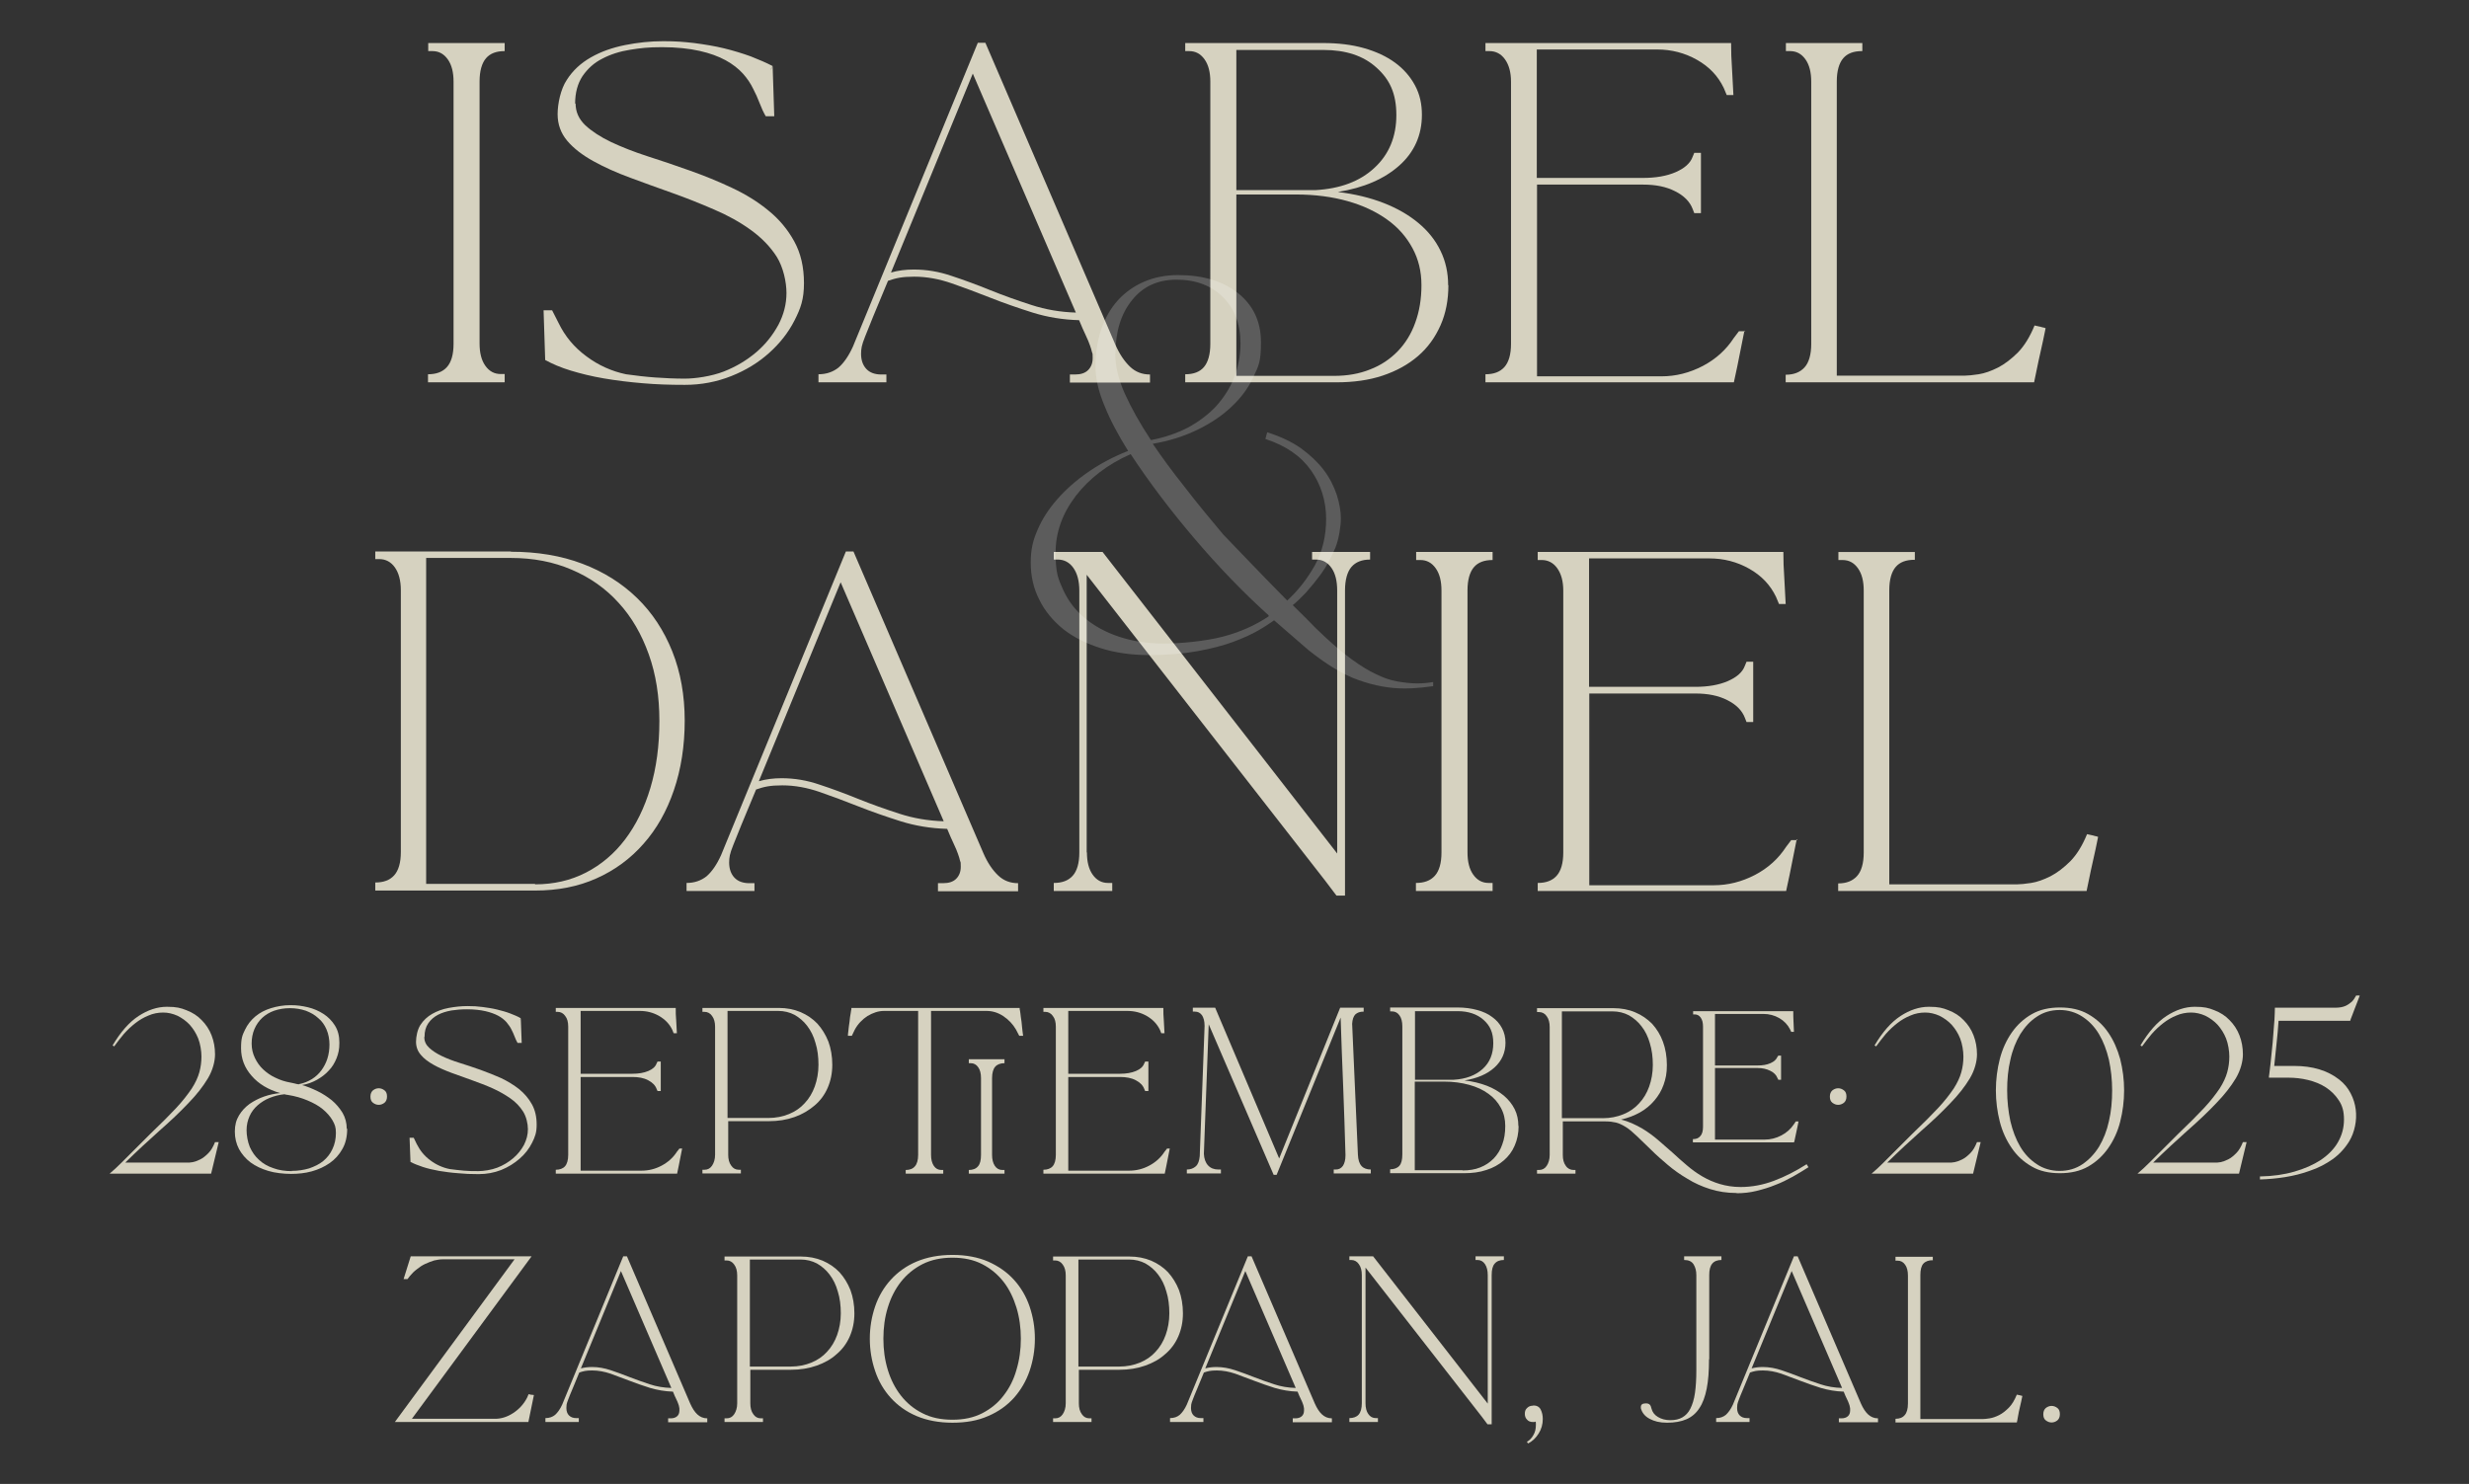 <?xml version="1.0" encoding="UTF-8"?>
<svg id="Layer_1" xmlns="http://www.w3.org/2000/svg" version="1.1" viewBox="0 0 1072.4 644.7">
  <rect x="0" y="0" width="1072.4" height="644.7" fill="#333333" stroke="none"/>
  <!-- Generator: Adobe Illustrator 29.3.1, SVG Export Plug-In . SVG Version: 2.1.0 Build 151)  -->
  <defs>
    <style>
      .st0 {
        fill: #fff;
      }

      .st1 {
        opacity: .2;
      }

      .st2 {
        fill: #d6d2c0;
      }
    </style>
  </defs>
  <g>
    <path class="st2" d="M219.1,166.1h-33.2v-3.5c3.6,0,6.3-1,8.2-3.1,1.9-2.1,2.9-5.5,2.9-10.1V35.5c0-4.1-.8-7.3-2.5-9.7-1.7-2.4-3.9-3.6-6.7-3.6h-1.8v-3.5h33.2v3.5c-3.6,0-6.3,1-8.1,3.1-1.8,2.1-2.8,5.5-2.8,10.1v113.8c0,4.1.8,7.3,2.5,9.7s3.9,3.6,6.7,3.6h1.7v3.5Z"/>
    <path class="st2" d="M250,44.9c0,3.7,1.4,6.8,4.2,9.5,2.8,2.6,6.6,5.1,11.2,7.3,4.7,2.2,10,4.3,15.9,6.2,6,1.9,12.1,4,18.3,6.2s12.4,4.7,18.3,7.5c6,2.8,11.3,6.1,15.9,9.9,4.7,3.8,8.4,8.3,11.2,13.4,2.8,5.1,4.2,11.1,4.2,18.1s-1.4,10.9-4.1,16.2c-2.7,5.3-6.4,10-11.1,14.2-4.7,4.2-10.1,7.5-16.4,10-6.3,2.5-13,3.8-20.1,3.8s-12.4-.2-18.3-.7c-6-.5-11.6-1.2-16.9-2.1-5.3-.9-10.1-2.1-14.4-3.4-4.3-1.3-8-2.9-11.1-4.6l-.7-21.6h3.7l2.8,5.5c2.8,5.8,6.8,10.6,12.1,14.5,5.2,3.9,11,6.5,17.2,7.8,4.3.6,8.5,1.1,12.7,1.4,4.2.3,8.5.5,12.9.5s11.5-1,16.9-3.1c5.3-2.1,10-4.9,14.1-8.4s7.2-7.5,9.6-11.9c2.3-4.4,3.5-9,3.5-13.8s-1.4-11.2-4.2-15.7c-2.8-4.4-6.6-8.3-11.3-11.7-4.7-3.4-10.1-6.4-16-8.9-6-2.6-12-5-18.2-7.2-6.2-2.2-12.3-4.4-18.2-6.6-6-2.2-11.3-4.6-16-7.2-4.7-2.6-8.5-5.5-11.3-8.8-2.8-3.3-4.2-7.2-4.2-11.6s1.3-10.9,4-14.9c2.6-4.1,6.1-7.3,10.5-9.8,4.4-2.5,9.3-4.2,14.7-5.3,5.5-1.1,11-1.7,16.7-1.7s8.9.3,13.4.8c4.5.6,8.9,1.3,13,2.3,4.1,1,8,2.2,11.6,3.5,3.6,1.4,6.8,2.8,9.5,4.2-.6,1-.9,1.6-.9,1.8l.9-1.7.7,21.7h-3.7c-1-1.7-1.9-3.7-2.7-5.8-.8-2.1-1.7-4.1-2.7-6-1.1-2.3-2.6-4.6-4.5-6.7-1.9-2.1-4.4-4.1-7.5-5.8-3.1-1.7-6.9-3.1-11.4-4.1-4.5-1-9.9-1.6-16.2-1.6s-9.3.4-13.8,1.1c-4.5.7-8.6,2-12.2,3.9-3.6,1.8-6.4,4.4-8.6,7.6-2.1,3.2-3.2,7.2-3.2,12Z"/>
    <path class="st2" d="M385,166.1h-29.5v-3.5c3.4,0,6.3-1,8.7-2.9,2.3-2,4.4-5,6.3-9.2l54.2-131.9h3.3l56.4,131c1.8,4.2,4,7.4,6.4,9.7,2.4,2.3,5.3,3.4,8.7,3.4v3.5h-34.8v-3.5h2.2c2.5,0,4.4-.6,5.7-1.9,1.3-1.3,2-3,2-5.2s0-1.7-.3-2.6c-.2-.9-.5-1.9-.9-3-.4-1.2-1-2.6-1.8-4.3-.8-1.7-1.8-3.9-2.9-6.6-7.1-.2-13.8-1.3-20.2-3.3-6.3-2-12.4-4.1-18.2-6.4-5.8-2.3-11.5-4.4-16.9-6.3-5.5-1.9-10.9-2.9-16.3-2.9s-7.9.6-11.4,1.8c-2.7,6.5-4.8,11.6-6.4,15.4-1.5,3.7-2.7,6.6-3.5,8.7-.8,2-1.3,3.5-1.5,4.5-.2,1-.3,2-.3,3.1,0,2.8.8,5,2.3,6.6,1.5,1.6,3.7,2.4,6.5,2.4h2.2v3.5ZM422.6,31.8l-35.6,86.6c3.1-.9,6.4-1.3,9.9-1.3,5.5,0,11,.9,16.5,2.8,5.5,1.8,11.1,3.9,16.8,6.2,5.7,2.3,11.6,4.4,17.8,6.4,6.1,2,12.6,3.1,19.3,3.3l-44.8-103.9Z"/>
    <path class="st2" d="M629.1,123.9c0,6.4-1.1,12.2-3.4,17.4-2.3,5.2-5.5,9.7-9.8,13.4s-9.4,6.5-15.4,8.5c-6,2-12.7,2.9-20.1,2.9h-65.6v-3.5c3.6,0,6.3-1,8.1-3.1,1.8-2.1,2.8-5.5,2.8-10.1V35.5c0-4.1-.8-7.3-2.5-9.7-1.7-2.4-3.9-3.6-6.7-3.6h-1.7v-3.5h59.9c6.5,0,12.4.7,17.7,2.2,5.3,1.5,9.8,3.6,13.5,6.3,3.7,2.7,6.6,6,8.7,9.9s3,8.1,3,12.8c0,8.8-3.3,16.2-9.8,22-6.5,5.8-15.4,9.7-26.7,11.5,7.4.9,14,2.5,19.9,4.8,5.9,2.3,10.9,5.2,15.1,8.7,4.2,3.5,7.4,7.5,9.6,12.1,2.2,4.5,3.3,9.5,3.3,14.9ZM537,82.6h17c3.9,0,6.8,0,8.8,0,2,0,3.4,0,4.4,0h4.1c10.8-.6,19.4-3.8,25.7-9.7,6.3-5.8,9.5-13.5,9.5-22.9s-2.9-15.5-8.6-20.6c-5.7-5.2-13.4-7.7-23.1-7.7h-37.8v61.2ZM579.4,163.3c5.8,0,11-.9,15.7-2.8,4.7-1.8,8.7-4.5,12-7.9,3.3-3.4,5.9-7.6,7.6-12.4,1.8-4.9,2.7-10.3,2.7-16.3s-1.3-11.3-3.9-16.1c-2.6-4.8-6.2-9-11-12.4-4.7-3.4-10.4-6.1-17.1-8-6.7-1.9-14.2-2.9-22.4-2.9h-26v78.8h42.4Z"/>
    <path class="st2" d="M757.7,143.6c-1.2,6.1-2.3,11.3-3.1,15.5-.9,4.2-1.4,6.5-1.5,7h-107.9v-3.5c3.6,0,6.3-1,8.2-3.1,1.9-2.1,2.9-5.5,2.9-10.1V35.5c0-4.1-.9-7.3-2.6-9.7-1.7-2.4-4-3.6-6.8-3.6h-1.7v-3.5h106.7c0,3.6.1,7.3.4,11.3.2,4,.4,7.8.6,11.3h-2.9l-1.3-3.1c-2.5-5.2-6.3-9.2-11.6-12.2-5.3-3-11.1-4.5-17.3-4.5h-52.3v55.8h46.1c5.5,0,10.3-.8,14.2-2.5,3.9-1.7,6.4-3.9,7.4-6.7l.7-1.7h2.9v26.2h-2.9l-.7-1.8c-1.2-3.2-3.8-5.8-7.6-7.7-3.9-2-8.5-2.9-13.9-2.9h-46.1v83.3h54c6.3,0,12.2-1.5,18-4.5,5.7-3,10.2-7.1,13.5-12.2l2.2-2.9h2.8Z"/>
    <path class="st2" d="M808.7,22.2c-3.6,0-6.3,1-8.1,3.1-1.8,2.1-2.8,5.5-2.8,10.1v127.8h55.6c1.3,0,3.3-.2,6-.6,2.6-.4,5.4-1.4,8.4-2.9,2.9-1.5,5.8-3.7,8.7-6.6,2.8-2.9,5.2-6.8,7.2-11.7l1.8.4c.5.1,1,.2,1.6.4.6.1,1,.2,1.4.4-.7,3.7-1.5,7.1-2.2,10.3-.6,2.7-1.2,5.3-1.7,7.9-.5,2.6-.9,4.4-1.1,5.3h-107.9v-3.3c3.6,0,6.3-1.1,8.2-3.2,1.9-2.1,2.9-5.6,2.9-10.2V35.5c0-4.1-.8-7.3-2.5-9.7-1.7-2.4-3.9-3.6-6.7-3.6h-1.8v-3.5h33.2v3.5Z"/>
    <path class="st2" d="M221.9,239.7c11.4,0,21.8,1.7,31,5.2,9.3,3.5,17.2,8.5,23.8,14.9,6.6,6.4,11.7,14.2,15.3,23.2,3.6,9,5.4,19.1,5.4,30.1s-1.6,21.1-4.7,30.2c-3.1,9.1-7.5,16.9-13.2,23.3-5.6,6.4-12.5,11.5-20.4,15-8,3.6-16.9,5.3-26.7,5.3h-69.4v-3.5c3.6,0,6.3-1,8.2-3.1,1.9-2.1,2.9-5.5,2.9-10.1v-113.8c0-4.2-.9-7.5-2.6-9.9-1.7-2.4-4-3.6-6.8-3.6h-1.7v-3.3h58.9ZM232.4,384.2c8.1,0,15.5-1.7,22.1-5.1,6.6-3.4,12.3-8.2,17-14.4,4.7-6.2,8.4-13.7,11-22.4,2.6-8.7,3.9-18.4,3.9-29.1s-1.5-20.2-4.6-28.9c-3.1-8.7-7.4-16.2-13.1-22.4-5.6-6.2-12.4-11-20.4-14.4-7.9-3.4-16.7-5.1-26.4-5.1h-36.8v141.6h47.3Z"/>
    <path class="st2" d="M327.7,387.1h-29.5v-3.5c3.4,0,6.3-1,8.7-2.9,2.3-2,4.4-5,6.3-9.2l54.2-131.9h3.3l56.4,131c1.8,4.2,4,7.4,6.4,9.7,2.4,2.3,5.3,3.4,8.7,3.4v3.5h-34.8v-3.5h2.2c2.5,0,4.4-.6,5.7-1.9,1.3-1.3,2-3,2-5.2s0-1.7-.3-2.6c-.2-.9-.5-1.9-.9-3-.4-1.2-1-2.6-1.8-4.3-.8-1.7-1.8-3.9-2.9-6.6-7.1-.2-13.8-1.3-20.2-3.3-6.3-2-12.4-4.1-18.2-6.4-5.8-2.3-11.5-4.4-16.9-6.3-5.5-1.9-10.9-2.9-16.3-2.9s-7.9.6-11.4,1.8c-2.7,6.5-4.8,11.6-6.4,15.4-1.5,3.7-2.7,6.6-3.5,8.7-.8,2-1.3,3.5-1.5,4.5-.2,1-.3,2-.3,3.1,0,2.8.8,5,2.3,6.6,1.5,1.6,3.7,2.4,6.5,2.4h2.2v3.5ZM365.2,252.8l-35.6,86.6c3.1-.9,6.4-1.3,9.9-1.3,5.5,0,11,.9,16.5,2.8,5.5,1.8,11.1,3.9,16.8,6.2,5.7,2.3,11.6,4.4,17.8,6.4,6.1,2,12.6,3.1,19.3,3.3l-44.8-103.9Z"/>
    <path class="st2" d="M472.1,370.3c0,4.1.8,7.3,2.5,9.7s3.9,3.6,6.7,3.6h1.8v3.5h-25.4v-3.5c3.6,0,6.3-1,8.2-3.1,1.9-2.1,2.9-5.5,2.9-10.1v-113.8c0-4.2-.9-7.5-2.6-9.9-1.7-2.4-4-3.6-6.8-3.6h-1.7v-3.3h21.2l101.9,131v-114.2c0-4.2-.8-7.5-2.5-9.9-1.7-2.4-3.9-3.6-6.7-3.6h-1.7v-3.3h25.2v3.3c-3.6,0-6.3,1.1-8.1,3.2-1.8,2.1-2.8,5.6-2.8,10.2v132.6h-3.7l-5-6.6-103.5-132.8v120.7Z"/>
    <path class="st2" d="M648.2,387.1h-33.2v-3.5c3.6,0,6.3-1,8.2-3.1,1.9-2.1,2.9-5.5,2.9-10.1v-113.8c0-4.1-.8-7.3-2.5-9.7-1.7-2.4-3.9-3.6-6.7-3.6h-1.8v-3.5h33.2v3.5c-3.6,0-6.3,1-8.1,3.1-1.8,2.1-2.8,5.5-2.8,10.1v113.8c0,4.1.8,7.3,2.5,9.7s3.9,3.6,6.7,3.6h1.7v3.5Z"/>
    <path class="st2" d="M780.4,364.6c-1.2,6.1-2.3,11.3-3.1,15.5-.9,4.2-1.4,6.5-1.5,7h-107.9v-3.5c3.6,0,6.3-1,8.2-3.1,1.9-2.1,2.9-5.5,2.9-10.1v-113.8c0-4.1-.9-7.3-2.6-9.7-1.7-2.4-4-3.6-6.8-3.6h-1.7v-3.5h106.7c0,3.6.1,7.3.4,11.3.2,4,.4,7.8.6,11.3h-2.9l-1.3-3.1c-2.5-5.2-6.3-9.2-11.6-12.2-5.3-3-11.1-4.5-17.3-4.5h-52.3v55.8h46.1c5.5,0,10.3-.8,14.2-2.5,3.9-1.7,6.4-3.9,7.4-6.7l.7-1.7h2.9v26.2h-2.9l-.7-1.8c-1.2-3.2-3.8-5.8-7.6-7.7-3.9-2-8.5-2.9-13.9-2.9h-46.1v83.3h54c6.3,0,12.2-1.5,18-4.5,5.7-3,10.2-7.1,13.5-12.2l2.2-2.9h2.8Z"/>
    <path class="st2" d="M831.5,243.2c-3.6,0-6.3,1-8.1,3.1-1.8,2.1-2.8,5.5-2.8,10.1v127.8h55.6c1.3,0,3.3-.2,6-.6,2.6-.4,5.4-1.4,8.4-2.9,2.9-1.5,5.8-3.7,8.7-6.6,2.8-2.9,5.2-6.8,7.2-11.7l1.8.4c.5.1,1,.2,1.6.4.6.1,1,.2,1.4.4-.7,3.7-1.5,7.1-2.2,10.3-.6,2.7-1.2,5.3-1.7,7.9-.5,2.6-.9,4.4-1.1,5.3h-107.9v-3.3c3.6,0,6.3-1.1,8.2-3.2,1.9-2.1,2.9-5.6,2.9-10.2v-113.8c0-4.1-.8-7.3-2.5-9.7-1.7-2.4-3.9-3.6-6.7-3.6h-1.8v-3.5h33.2v3.5Z"/>
  </g>
  <g class="st1">
    <path class="st0" d="M553.4,269.5c-1.7,1.2-3.9,2.7-6.7,4.3-2.9,1.7-6.4,3.3-10.9,5s-9.7,3-15.7,4.1-13,1.7-20.9,1.7-14.8-1-21.1-3c-6.3-2-11.7-4.7-16.2-8.2-4.4-3.6-8-7.8-10.4-12.7-2.6-5-3.8-10.4-3.8-16.3s1-9.7,3-14.3c2-4.7,4.9-9.1,8.6-13.3s8.1-8.1,13.3-11.7,11-6.7,17.4-9.2c-4.3-6.9-7.8-13.4-10.3-19.7-2.6-6.2-3.9-11.9-3.9-17.2s.9-11.3,2.6-16.2c1.7-4.8,4.1-9,7.2-12.4s6.9-6.1,11.3-8,9.3-2.9,14.8-2.9c10.9,0,19.6,2.7,26.1,7.9,6.6,5.3,9.9,12.4,9.9,21.3s-1.1,10.3-3.3,15.1-5.4,9.1-9.6,13c-4.1,3.9-9.1,7.2-14.9,10s-12.2,4.8-19.2,6c3.8,5.6,8.3,11.8,13.8,18.7,5.3,6.9,11,13.8,16.8,20.7,3.7,3.8,7.8,8.1,12.4,12.9,4.6,4.8,9.8,10.1,15.4,15.8,4.8-4.4,8.8-9.6,12-15.3,3.2-5.8,4.9-12.6,4.9-20.2s-2.2-14.9-6.6-21.1-10.9-10.7-19.8-13.6l.8-2.9c5.7,1.8,10.6,4.1,14.6,6.9,4,2.9,7.3,6,9.9,9.4,2.6,3.4,4.4,7,5.7,10.8,1.2,3.8,1.8,7.2,1.8,10.4s-.8,8.7-2.4,12.7c-1.7,4-3.6,7.7-5.9,10.9-2.3,3.2-4.7,6.1-6.9,8.6-2.3,2.4-4.2,4.2-5.7,5.4,4.3,4.2,7.7,7.6,10,10,1.4,1.3,2.8,2.6,3.9,3.7,4.2,3.9,8.1,7.2,11.8,9.9s7.1,4.8,10.3,6.3c3.2,1.6,6.3,2.7,9.2,3.2s5.8.9,8.7.9,4.7-.2,7.1-.6v1.8c-2.2.2-4.2.6-6.3.7-2,.2-4.1.3-6.1.3-6.6,0-13.1-1.2-19.9-3.6-6.7-2.3-14-6.8-21.9-13.1l-15-13v.2h.1ZM550.9,267.6l.2-.2c-11-9.9-21.7-21-32.1-33.2s-19.8-24.6-27.9-36.9c-10,4.4-18,10.6-23.8,18.1-5.8,7.6-8.8,15.8-8.8,24.7s1.1,11.3,3.3,16.2c2.2,4.8,5.4,9,9.6,12.4,4.1,3.4,9.1,6.1,14.9,8s12.2,2.9,19.2,2.9,17.9-1,25.6-3,14.2-5,19.9-8.8v-.2h-.1ZM484.4,153.7c0,5.4,1.4,11.2,4.2,17.4,2.8,6.2,6.6,13,11.3,20.1,5.8-1.1,11.1-2.9,16-5.4,4.8-2.6,8.9-5.7,12.3-9.3,3.3-3.7,6-7.8,7.8-12.4,1.8-4.6,2.8-9.6,2.8-14.9,0-8.4-2.6-15.1-7.6-20.1s-11.8-7.6-20.1-7.6-14.7,3-19.4,8.9c-4.8,5.9-7.2,13.7-7.2,23.3h-.1Z"/>
  </g>
  <g>
    <path class="st2" d="M93.4,496.2c.1,0,.4,0,.9,0s.7,0,.7,0l-3.3,13.7h-44.1c1-.9,1.9-1.7,2.6-2.3.7-.7,1.6-1.5,2.7-2.6,1.1-1.1,2.6-2.6,4.5-4.5l8-8c4.5-4.3,8.2-8,11.1-11.1s5.1-6,6.8-8.5c1.6-2.5,2.7-4.9,3.3-7.1.6-2.2.9-4.4.9-6.8s-.5-5.5-1.4-7.8c-.9-2.3-2.2-4.3-3.7-6-1.5-1.6-3.3-2.9-5.3-3.9-2-.9-4.1-1.4-6.2-1.4s-4.4.4-6.4,1.3c-2,.8-3.9,1.9-5.7,3.3-1.8,1.4-3.4,2.9-5,4.7-1.5,1.8-2.9,3.6-4.2,5.4l-.7-.4c3.5-5.9,7.2-10.1,11.3-12.8,4-2.6,8.1-4,12.3-4s6,.5,8.5,1.5c2.6,1,4.8,2.4,6.6,4.3,1.8,1.8,3.3,4,4.3,6.6,1,2.6,1.5,5.3,1.5,8.3s-1,6.9-3.1,10.4c-2.1,3.5-4.9,7.1-8.5,10.8-3.6,3.8-7.7,7.7-12.5,11.9-4.7,4.2-9.7,8.8-14.9,13.9h27c.5,0,1.3,0,2.3-.2,1-.2,2.1-.6,3.3-1.2,1.2-.6,2.3-1.5,3.5-2.7,1.2-1.2,2.1-2.8,2.9-4.8Z"/>
    <path class="st2" d="M150.8,490.4c0,3.4-.7,6.4-2.1,8.8-1.4,2.5-3.2,4.5-5.5,6.1s-4.9,2.8-7.8,3.6c-2.9.8-5.9,1.1-9,1.1s-7-.4-9.9-1.3c-3-.9-5.5-2.1-7.7-3.7-2.1-1.6-3.8-3.6-5-5.8-1.2-2.3-1.8-4.8-1.8-7.6s.6-5,1.8-7c1.2-2,2.7-3.6,4.6-5,1.9-1.3,4-2.4,6.3-3.2,2.3-.8,4.7-1.3,7-1.5-5.2-1.5-9.4-4-12.4-7.5-3.1-3.5-4.6-7.5-4.6-12s.6-5.7,1.7-8c1.1-2.3,2.6-4.2,4.5-5.8,1.9-1.6,4.2-2.8,6.8-3.6,2.6-.8,5.4-1.3,8.4-1.3s5,.3,7.6.9c2.5.6,4.8,1.6,6.8,2.9,2,1.3,3.7,3,5,5.1,1.3,2.1,1.9,4.5,1.9,7.4s-.4,4.6-1.2,6.7c-.8,2-1.9,3.9-3.4,5.4-1.4,1.6-3.2,2.9-5.1,4-2,1.1-4.1,1.9-6.5,2.3,2.1.6,4.3,1.5,6.6,2.6,2.3,1.1,4.4,2.5,6.3,4,1.9,1.6,3.4,3.4,4.7,5.5,1.2,2.1,1.8,4.4,1.8,6.9ZM126.7,508.7c2.7,0,5.2-.4,7.6-1.1,2.3-.8,4.4-1.8,6.1-3.2,1.7-1.4,3.1-3.2,4-5.2,1-2.1,1.5-4.4,1.5-7s-.5-3.7-1.5-5.5c-1-1.7-2.4-3.3-4.2-4.8-1.8-1.5-4-2.7-6.6-3.8-2.6-1.1-5.4-1.9-8.5-2.4-.2,0-.5-.1-.7-.1-.2,0-.5-.1-.8-.2-2.3.2-4.5.8-6.5,1.6-2,.8-3.7,1.9-5.2,3.2-1.5,1.3-2.7,2.9-3.5,4.7-.8,1.8-1.3,3.8-1.3,6.1s.5,5.1,1.4,7.3c1,2.2,2.3,4.1,4,5.6,1.7,1.6,3.8,2.8,6.2,3.6,2.4.9,5.1,1.3,8.1,1.3ZM129.9,471c2.1-.4,4-1.2,5.6-2.2,1.6-1,3-2.3,4.1-3.8,1.1-1.5,2-3.2,2.6-5.1.6-1.9.9-4,.9-6.1s-.4-4.6-1.3-6.6c-.8-1.9-2-3.6-3.6-4.9-1.5-1.4-3.3-2.4-5.4-3.2-2.1-.7-4.4-1.1-6.9-1.1s-4.7.4-6.8,1.1c-2,.7-3.8,1.8-5.2,3.1-1.4,1.3-2.6,3-3.4,4.9-.8,1.9-1.2,4-1.2,6.3s.5,4.3,1.4,6.2c.9,1.9,2.1,3.6,3.6,5,1.5,1.4,3.3,2.7,5.3,3.6,2,1,4.2,1.7,6.4,2.1.7.1,1.3.3,1.9.4.6.2,1.2.3,1.9.4Z"/>
    <path class="st2" d="M164.5,472.8c.9,0,1.7.3,2.5.9.8.6,1.1,1.5,1.1,2.7s-.4,2.1-1.1,2.7c-.8.6-1.6.9-2.5.9s-1.7-.3-2.5-.9c-.8-.6-1.1-1.5-1.1-2.7s.4-2.1,1.1-2.7c.8-.6,1.6-.9,2.5-.9Z"/>
    <path class="st2" d="M184.3,450.6c0,1.8.7,3.3,2.1,4.6,1.4,1.3,3.2,2.5,5.5,3.6,2.3,1.1,4.9,2.1,7.8,3,2.9.9,5.9,1.9,9,3,3.1,1.1,6,2.3,9,3.6,2.9,1.4,5.5,3,7.8,4.8,2.3,1.9,4.1,4,5.5,6.5,1.4,2.5,2.1,5.4,2.1,8.9s-.7,5.3-2,7.9c-1.3,2.6-3.1,4.9-5.4,6.9-2.3,2-5,3.7-8,4.9-3.1,1.2-6.3,1.8-9.8,1.8s-6-.1-9-.4c-2.9-.2-5.7-.6-8.2-1-2.6-.5-4.9-1-7-1.7-2.1-.7-3.9-1.4-5.4-2.2l-.4-10.5h1.8l1.3,2.7c1.4,2.8,3.3,5.2,5.9,7.1,2.5,1.9,5.4,3.2,8.4,3.8,2.1.3,4.2.5,6.2.7,2,.2,4.1.2,6.3.2s5.6-.5,8.2-1.5c2.6-1,4.9-2.4,6.9-4.1,2-1.7,3.5-3.6,4.7-5.8,1.1-2.2,1.7-4.4,1.7-6.8s-.7-5.5-2.1-7.7c-1.4-2.2-3.2-4.1-5.5-5.7-2.3-1.6-4.9-3.1-7.8-4.4-2.9-1.3-5.9-2.4-8.9-3.5-3-1.1-6-2.2-8.9-3.2-2.9-1.1-5.5-2.2-7.8-3.5-2.3-1.3-4.2-2.7-5.5-4.3-1.4-1.6-2.1-3.5-2.1-5.7s.6-5.3,1.9-7.3c1.3-2,3-3.6,5.1-4.8,2.1-1.2,4.5-2.1,7.2-2.6,2.7-.5,5.4-.8,8.1-.8s4.3.1,6.6.4c2.2.3,4.3.6,6.3,1.1,2,.5,3.9,1,5.7,1.7,1.8.7,3.3,1.3,4.6,2.1-.3.5-.5.8-.5.9l.5-.8.4,10.6h-1.8c-.5-.8-.9-1.8-1.3-2.8-.4-1-.8-2-1.3-2.9-.5-1.1-1.3-2.2-2.2-3.3-.9-1-2.1-2-3.6-2.8-1.5-.8-3.4-1.5-5.6-2-2.2-.5-4.9-.8-7.9-.8s-4.5.2-6.8.5c-2.2.4-4.2,1-5.9,1.9-1.7.9-3.1,2.1-4.2,3.7-1.1,1.6-1.6,3.5-1.6,5.8Z"/>
    <path class="st2" d="M296.3,498.9c-.6,3-1.1,5.5-1.5,7.6-.4,2-.7,3.2-.7,3.4h-52.7v-1.7c1.7,0,3.1-.5,4-1.5.9-1,1.4-2.7,1.4-5v-55.6c0-2-.4-3.6-1.3-4.7-.8-1.2-2-1.8-3.3-1.8h-.8v-1.7h52.1c0,1.7,0,3.6.2,5.5.1,2,.2,3.8.3,5.5h-1.4l-.6-1.5c-1.2-2.5-3.1-4.5-5.7-6-2.6-1.5-5.4-2.2-8.5-2.2h-25.6v27.3h22.5c2.7,0,5-.4,6.9-1.2,1.9-.8,3.1-1.9,3.6-3.3l.4-.8h1.4v12.8h-1.4l-.4-.9c-.6-1.6-1.8-2.8-3.7-3.8-1.9-1-4.2-1.4-6.8-1.4h-22.5v40.7h26.4c3.1,0,6-.7,8.8-2.2,2.8-1.5,5-3.5,6.6-6l1.1-1.4h1.3Z"/>
    <path class="st2" d="M361.5,462.6c0,3.7-.7,7-2,10-1.3,3-3.2,5.6-5.7,7.7s-5.3,3.8-8.7,5c-3.4,1.2-7.1,1.8-11.2,1.8h-17.6v14.6c0,1.9.4,3.5,1.3,4.7.8,1.2,1.9,1.8,3.3,1.8h.9v1.6h-16.7v-1.6h.9c1.4,0,2.5-.6,3.3-1.8.8-1.2,1.3-2.8,1.3-4.7v-55.6c0-1.9-.4-3.5-1.3-4.7-.8-1.2-2-1.8-3.3-1.8h-.9v-1.7h33.1c3.5,0,6.6.6,9.5,1.8,2.8,1.2,5.3,2.9,7.3,5,2,2.2,3.6,4.8,4.8,7.8,1.1,3,1.7,6.4,1.7,10.1ZM333.8,485.7c3.2,0,6.2-.6,8.9-1.7,2.7-1.1,5-2.7,6.8-4.7,1.9-2,3.4-4.5,4.4-7.3,1-2.8,1.6-6,1.6-9.4s-.4-6.7-1.3-9.5c-.8-2.9-2-5.3-3.6-7.4-1.5-2-3.4-3.6-5.5-4.8-2.1-1.1-4.5-1.7-7.1-1.7h-22v46.5h17.6Z"/>
    <path class="st2" d="M442.9,438.5c0,0,.2.6.3,1.7.1,1.1.3,2.4.5,3.7.1,1.4.3,2.7.4,3.9.1,1.2.3,2,.3,2.2h-1.7l-1.4-2.7c-1.4-2.4-3.2-4.3-5.6-5.9-2.3-1.5-4.7-2.2-7.2-2.2h-24.1v62.5c0,2,.4,3.6,1.2,4.8s1.9,1.8,3.3,1.8h.8v1.6h-16.3v-1.6c1.7,0,3.1-.5,4-1.6.9-1,1.4-2.7,1.4-5v-62.5h-14.8c-2.5,0-4.8.8-7.2,2.2-2.3,1.5-4.2,3.5-5.5,5.9l-1.3,2.7h-1.7c0-.2,0-1,.2-2.2.1-1.2.3-2.5.5-3.9.1-1.4.3-2.6.5-3.7.1-1.1.3-1.7.3-1.7v-.6h73.1v.6ZM420.8,460.2h15.5v1.7c-1.7,0-3.1.5-4,1.5-.9,1-1.4,2.7-1.4,5v33.3c0,2,.4,3.6,1.2,4.8.8,1.2,1.9,1.8,3.3,1.8h.9v1.6h-15.5v-1.6c1.7,0,3.1-.5,4-1.6.9-1,1.3-2.7,1.3-5v-33.3c0-2-.4-3.6-1.2-4.7-.8-1.2-1.9-1.8-3.3-1.8h-.8v-1.7Z"/>
    <path class="st2" d="M508.1,498.9c-.6,3-1.1,5.5-1.5,7.6-.4,2-.7,3.2-.7,3.4h-52.7v-1.7c1.7,0,3.1-.5,4-1.5.9-1,1.4-2.7,1.4-5v-55.6c0-2-.4-3.6-1.3-4.7-.8-1.2-2-1.8-3.3-1.8h-.8v-1.7h52.1c0,1.7,0,3.6.2,5.5.1,2,.2,3.8.3,5.5h-1.4l-.6-1.5c-1.2-2.5-3.1-4.5-5.7-6-2.6-1.5-5.4-2.2-8.5-2.2h-25.6v27.3h22.5c2.7,0,5-.4,6.9-1.2,1.9-.8,3.1-1.9,3.6-3.3l.4-.8h1.4v12.8h-1.4l-.4-.9c-.6-1.6-1.8-2.8-3.7-3.8-1.9-1-4.2-1.4-6.8-1.4h-22.5v40.7h26.4c3.1,0,6-.7,8.8-2.2,2.8-1.5,5-3.5,6.6-6l1.1-1.4h1.3Z"/>
    <path class="st2" d="M530.3,508.1v1.7h-14.8v-1.7c1.6,0,2.9-.5,3.9-1.4,1-.9,1.5-2.4,1.7-4.4l2.1-56.3h0c0,0,0-.2,0-.4,0-1.9-.4-3.4-1.1-4.5-.8-1.1-1.8-1.6-3.1-1.6h-.9v-1.7h9.7l27.8,65.5,26.5-65.5h10.2v1.7c-1.6,0-2.7.4-3.6,1.2-.8.8-1.3,2.2-1.4,4.1l2.5,56.8c.1,2.3.6,3.9,1.6,5,.9,1,2.3,1.5,4,1.5v1.7h-16.1v-1.7h.9c1.3,0,2.3-.5,3.1-1.6.7-1.1,1.1-2.6,1.1-4.5v-.4c-.3-10-.6-19.9-1-29.7-.4-9.9-.8-19.8-1.1-29.8l-27.8,68.3h-1.3c-4.7-11-9.4-21.9-14.1-32.7-4.7-10.8-9.4-21.7-14.1-32.7l-2.1,56.3c.1,2.1.7,3.8,1.8,5,1.1,1.2,2.6,1.8,4.5,1.8h1.3Z"/>
    <path class="st2" d="M659.6,489.2c0,3.1-.6,6-1.7,8.5-1.1,2.6-2.7,4.7-4.8,6.5-2.1,1.8-4.6,3.2-7.5,4.1-2.9,1-6.2,1.4-9.8,1.4h-32v-1.7c1.7,0,3.1-.5,4-1.5.9-1,1.3-2.7,1.3-5v-55.6c0-2-.4-3.6-1.2-4.7-.8-1.2-1.9-1.8-3.3-1.8h-.8v-1.7h29.2c3.2,0,6.1.4,8.6,1.1,2.6.7,4.8,1.7,6.6,3.1,1.8,1.3,3.2,2.9,4.2,4.8,1,1.9,1.5,4,1.5,6.3,0,4.3-1.6,7.9-4.8,10.8-3.2,2.9-7.5,4.7-13,5.6,3.6.4,6.8,1.2,9.7,2.3,2.9,1.1,5.3,2.6,7.4,4.3,2,1.7,3.6,3.7,4.7,5.9,1.1,2.2,1.6,4.7,1.6,7.3ZM614.6,469.1h8.3c1.9,0,3.3,0,4.3,0,1,0,1.7,0,2.2,0h2c5.3-.3,9.5-1.9,12.6-4.7,3.1-2.8,4.6-6.6,4.6-11.2s-1.4-7.6-4.2-10.1c-2.8-2.5-6.6-3.8-11.3-3.8h-18.5v29.9ZM635.3,508.5c2.8,0,5.4-.4,7.6-1.3,2.3-.9,4.2-2.2,5.9-3.9,1.6-1.7,2.9-3.7,3.7-6.1.9-2.4,1.3-5,1.3-8s-.6-5.5-1.9-7.9c-1.3-2.4-3-4.4-5.4-6.1-2.3-1.7-5.1-3-8.4-3.9-3.3-.9-6.9-1.4-10.9-1.4h-12.7v38.5h20.7Z"/>
    <path class="st2" d="M754.2,518.3c-4.1,0-7.9-.6-11.4-1.7-3.5-1.1-6.9-2.6-9.9-4.5-3.1-1.8-5.9-3.8-8.5-6-2.6-2.2-5-4.3-7.2-6.5-2.2-2.1-4.3-4.1-6.1-5.9-1.9-1.8-3.5-3.2-5-4.1-1.6-1-3-1.6-4.2-1.9-1.3-.3-2.8-.5-4.5-.5h-18.6v14.6c0,1.9.4,3.5,1.3,4.7.8,1.2,2,1.8,3.4,1.8h.8v1.6h-16.7v-1.6h.9c1.4,0,2.5-.6,3.3-1.8.8-1.2,1.3-2.8,1.3-4.7v-55.6c0-1.9-.4-3.5-1.3-4.7-.8-1.2-2-1.8-3.3-1.8h-.9v-1.7h33.1c3.5,0,6.7.6,9.5,1.8,2.9,1.2,5.3,2.9,7.4,5,2,2.2,3.6,4.8,4.7,7.8,1.1,3,1.7,6.4,1.7,10.1s-.5,5.9-1.4,8.5c-.9,2.6-2.3,4.9-4,6.9-1.7,2-3.8,3.8-6.3,5.2-2.5,1.4-5.2,2.4-8.2,3.1,1.6.4,3.1.9,4.7,1.6,1.6.7,3.1,1.5,4.5,2.3,2.5,1.5,4.8,3.2,6.9,5,2.1,1.8,4.2,3.7,6.3,5.5,2,1.9,4.1,3.7,6.2,5.5,2.1,1.8,4.3,3.4,6.7,4.8s4.9,2.5,7.6,3.3c2.7.8,5.7,1.3,9,1.3,4.9,0,9.7-.9,14.5-2.7,4.8-1.8,9.5-4.2,14.2-7.2l.8,1.3c-2.1,1.4-4.4,2.7-6.8,4.1-2.4,1.3-4.9,2.6-7.6,3.6-2.6,1.1-5.4,1.9-8.2,2.6-2.8.7-5.7,1-8.5,1ZM696.2,485.8c3.2,0,6.2-.6,8.9-1.7,2.7-1.1,5-2.7,6.8-4.7,1.9-2,3.4-4.5,4.4-7.3,1-2.8,1.6-6,1.6-9.4s-.4-6.6-1.3-9.5c-.8-2.8-2-5.3-3.6-7.3-1.5-2-3.4-3.6-5.5-4.8-2.1-1.1-4.5-1.7-7.1-1.7h-22v46.4h17.6ZM735.3,494.9c1.4,0,2.5-.4,3.2-1.3.8-.8,1.2-2.2,1.2-4.1v-43.5c0-1.6-.3-2.9-1-3.9-.7-1-1.6-1.4-2.7-1.4h-.6v-1.4h43.5c0,1.4,0,2.9.1,4.5,0,1.6.2,3.1.2,4.5h-.8c-.2,0-.4,0-.4,0l-.5-1.1c-1-2-2.6-3.7-4.7-4.9-2.1-1.2-4.4-1.8-6.9-1.8h-21v22.4h18.5c2.2,0,4-.3,5.6-1,1.6-.7,2.5-1.6,3-2.7l.4-.6h1.2v10.5h-1.2l-.4-.8c-.5-1.3-1.5-2.3-3.1-3.1-1.6-.8-3.4-1.2-5.5-1.2h-18.5v31.1h21.6c2.5,0,4.9-.6,7.2-1.8,2.3-1.2,4.1-2.8,5.5-4.9l.8-1.2c0,0,.1,0,.4,0h.8c-.3,1.3-.6,2.7-.9,4.3-.3,1.5-.6,3-.9,4.3l-.2.5h-43.9v-1.4Z"/>
    <path class="st2" d="M798.4,472.8c.9,0,1.7.3,2.5.9.8.6,1.1,1.5,1.1,2.7s-.4,2.1-1.1,2.7c-.8.6-1.6.9-2.5.9s-1.7-.3-2.5-.9c-.8-.6-1.1-1.5-1.1-2.7s.4-2.1,1.1-2.7c.8-.6,1.6-.9,2.5-.9Z"/>
    <path class="st2" d="M858.7,496.2c.1,0,.4,0,.9,0s.7,0,.7,0l-3.3,13.7h-44.1c1-.9,1.9-1.7,2.6-2.3.7-.7,1.6-1.5,2.7-2.6,1.1-1.1,2.6-2.6,4.5-4.5l8-8c4.5-4.3,8.2-8,11.1-11.1s5.1-6,6.8-8.5c1.6-2.5,2.7-4.9,3.3-7.1.6-2.2.9-4.4.9-6.8s-.5-5.5-1.4-7.8c-.9-2.3-2.2-4.3-3.7-6-1.5-1.6-3.3-2.9-5.3-3.9-2-.9-4.1-1.4-6.2-1.4s-4.4.4-6.4,1.3c-2,.8-3.9,1.9-5.7,3.3-1.8,1.4-3.4,2.9-5,4.7-1.5,1.8-2.9,3.6-4.2,5.4l-.7-.4c3.5-5.9,7.2-10.1,11.3-12.8,4-2.6,8.1-4,12.3-4s6,.5,8.5,1.5c2.6,1,4.8,2.4,6.6,4.3,1.8,1.8,3.3,4,4.3,6.6,1,2.6,1.5,5.3,1.5,8.3s-1,6.9-3.1,10.4c-2.1,3.5-4.9,7.1-8.5,10.8-3.6,3.8-7.7,7.7-12.5,11.9-4.7,4.2-9.7,8.8-14.9,13.9h27c.5,0,1.3,0,2.3-.2,1-.2,2.1-.6,3.3-1.2,1.2-.6,2.3-1.5,3.5-2.7,1.2-1.2,2.1-2.8,2.9-4.8Z"/>
    <path class="st2" d="M894.7,437.7c4.7,0,8.8.9,12.3,2.9,3.5,2,6.4,4.6,8.7,8,2.3,3.3,4,7.2,5.2,11.5,1.1,4.4,1.7,8.9,1.7,13.6s-.6,9.3-1.7,13.6c-1.1,4.4-2.9,8.2-5.2,11.5-2.3,3.3-5.2,6-8.7,8-3.5,2-7.6,2.9-12.3,2.9-4.7,0-8.8-.9-12.2-2.9-3.5-2-6.4-4.6-8.7-8-2.3-3.3-4.1-7.2-5.2-11.5-1.1-4.3-1.7-8.9-1.7-13.6s.6-9.3,1.7-13.6c1.1-4.3,2.9-8.2,5.2-11.5,2.3-3.3,5.2-6,8.7-8,3.5-2,7.6-2.9,12.3-2.9ZM871.8,473.7c0,4.7.5,9.1,1.4,13.4,1,4.2,2.4,7.9,4.3,11.1,1.9,3.2,4.3,5.7,7.2,7.6,2.8,1.9,6.2,2.9,9.9,2.9,3.8,0,7.1-1,9.9-2.9,2.8-1.9,5.2-4.4,7.2-7.6,1.9-3.2,3.4-6.9,4.3-11.1,1-4.2,1.4-8.7,1.4-13.4s-.5-9.1-1.4-13.3c-1-4.2-2.4-7.9-4.3-11.1-1.9-3.2-4.3-5.7-7.2-7.6-2.9-1.9-6.2-2.9-9.9-2.9-3.8,0-7.1,1-9.9,2.9-2.9,1.9-5.2,4.4-7.2,7.6-1.9,3.2-3.4,6.9-4.3,11.1-1,4.2-1.4,8.6-1.4,13.3Z"/>
    <path class="st2" d="M974.2,496.2c.1,0,.4,0,.9,0s.7,0,.7,0l-3.3,13.7h-44.1c1-.9,1.9-1.7,2.6-2.3.7-.7,1.6-1.5,2.7-2.6,1.1-1.1,2.6-2.6,4.5-4.5l8-8c4.5-4.3,8.2-8,11.1-11.1s5.1-6,6.8-8.5c1.6-2.5,2.7-4.9,3.3-7.1.6-2.2.9-4.4.9-6.8s-.5-5.5-1.4-7.8c-.9-2.3-2.2-4.3-3.7-6-1.5-1.6-3.3-2.9-5.3-3.9-2-.9-4.1-1.4-6.2-1.4s-4.4.4-6.4,1.3c-2,.8-3.9,1.9-5.7,3.3-1.8,1.4-3.4,2.9-5,4.7-1.5,1.8-2.9,3.6-4.2,5.4l-.7-.4c3.5-5.9,7.2-10.1,11.3-12.8,4-2.6,8.1-4,12.3-4s6,.5,8.5,1.5c2.6,1,4.8,2.4,6.6,4.3,1.8,1.8,3.3,4,4.3,6.6,1,2.6,1.5,5.3,1.5,8.3s-1,6.9-3.1,10.4c-2.1,3.5-4.9,7.1-8.5,10.8-3.6,3.8-7.7,7.7-12.5,11.9-4.7,4.2-9.7,8.8-14.9,13.9h27c.5,0,1.3,0,2.3-.2,1-.2,2.1-.6,3.3-1.2,1.2-.6,2.3-1.5,3.5-2.7,1.2-1.2,2.1-2.8,2.9-4.8Z"/>
    <path class="st2" d="M989.7,443.3c-.2,3.2-.5,6.6-.9,10.2-.4,3.6-.7,6.8-1,9.6h8.7c8,0,14.5,2,19.5,5.9,2.2,1.7,3.8,3.7,5,6s1.9,4.6,2.2,7c.3,2.4.2,4.8-.3,7.2-.5,2.4-1.3,4.6-2.5,6.6-1.9,3.1-4.3,5.7-7.2,7.8-3,2.1-6.2,3.8-9.8,5-3.5,1.3-7.2,2.2-10.9,2.8-3.8.6-7.3.9-10.7,1h-.2v-1.3h.2c5.4-.1,10.3-.8,14.8-2.1,4.5-1.3,8.3-3,11.5-5.1,3.2-2.2,5.7-4.7,7.4-7.7s2.6-6.2,2.6-9.8-.7-6-2.2-8.3c-1.5-2.3-3.4-4.2-5.7-5.7-2.3-1.5-4.9-2.5-7.7-3.2-2.9-.7-5.7-1-8.5-1h-8.5v-.2c0,0,0-.6.2-1.7.1-1.1.3-2.5.5-4.2.2-1.7.4-3.7.6-5.9.2-2.2.5-4.4.6-6.7.2-2.2.3-4.4.5-6.4.1-2,.2-3.8.2-5.3h0c0,0,26.4,0,26.4,0,1.7,0,3.2-.3,4.3-.8,1.1-.5,2-1.2,2.7-1.8.7-.7,1.3-1.6,1.9-2.7h1.5v.2c-.3.7-.6,1.6-1,2.6-.4,1-.8,2-1.2,3.1-.4,1-.8,2-1.1,2.9-.4.9-.6,1.6-.8,2.2h-31.1Z"/>
    <path class="st2" d="M229.5,605.7c.3,0,.6.1.9.2.2,0,.5.1.8.1.3,0,.5,0,.7.1l-2.4,11.7h-58l52-70.7h-31.1c-1.2,0-2.5.2-3.8.5-1.3.4-2.6.9-3.9,1.5s-2.5,1.4-3.6,2.3c-1.2.9-2.2,1.9-3.1,3l-1,1.3h-1.7l3.1-9.9h52.5l-52,70.6h36.1c2.7,0,5.3-.8,7.9-2.5,2.6-1.7,4.6-3.9,6-6.6l.7-1.6Z"/>
    <path class="st2" d="M251.3,617.8h-14.4v-1.7c1.7,0,3.1-.5,4.2-1.4,1.1-1,2.2-2.5,3.1-4.5l26.5-64.4h1.6l27.5,64c.9,2,1.9,3.6,3.1,4.7,1.2,1.1,2.6,1.7,4.3,1.7v1.7h-17v-1.7h1.1c1.2,0,2.1-.3,2.8-.9.7-.6,1-1.5,1-2.6s0-.8-.1-1.3c0-.4-.2-.9-.4-1.5-.2-.6-.5-1.3-.9-2.1-.4-.8-.9-1.9-1.4-3.2-3.5-.1-6.8-.7-9.9-1.6-3.1-1-6.1-2-8.9-3.1-2.9-1.1-5.6-2.1-8.3-3.1-2.7-.9-5.3-1.4-8-1.4s-3.8.3-5.6.9c-1.3,3.2-2.4,5.7-3.1,7.5-.8,1.8-1.3,3.2-1.7,4.2-.4,1-.6,1.7-.7,2.2,0,.5-.1,1-.1,1.5,0,1.4.4,2.5,1.1,3.2.8.8,1.8,1.2,3.2,1.2h1.1v1.7ZM269.7,552.2l-17.4,42.3c1.5-.4,3.1-.6,4.9-.6,2.7,0,5.4.5,8.1,1.4,2.7.9,5.4,1.9,8.2,3,2.8,1.1,5.7,2.1,8.7,3.1,3,1,6.1,1.5,9.4,1.6l-21.9-50.8Z"/>
    <path class="st2" d="M371.1,570.6c0,3.7-.7,7-2,10-1.3,3-3.2,5.6-5.7,7.7-2.4,2.2-5.3,3.8-8.7,5-3.4,1.2-7.1,1.8-11.2,1.8h-17.6v14.6c0,1.9.4,3.5,1.3,4.7.8,1.2,1.9,1.8,3.3,1.8h.9v1.6h-16.7v-1.6h.9c1.4,0,2.5-.6,3.3-1.8.8-1.2,1.3-2.8,1.3-4.7v-55.6c0-1.9-.4-3.5-1.3-4.7-.8-1.2-2-1.8-3.3-1.8h-.9v-1.7h33.1c3.5,0,6.6.6,9.5,1.8,2.8,1.2,5.3,2.9,7.3,5,2,2.2,3.6,4.8,4.8,7.8,1.1,3,1.7,6.4,1.7,10.1ZM343.5,593.7c3.2,0,6.2-.6,8.9-1.7,2.7-1.1,5-2.7,6.8-4.7,1.9-2,3.4-4.5,4.4-7.3,1-2.8,1.6-6,1.6-9.4s-.4-6.7-1.3-9.5c-.8-2.9-2-5.3-3.6-7.4-1.5-2-3.4-3.6-5.5-4.8-2.1-1.1-4.5-1.7-7.1-1.7h-22v46.5h17.6Z"/>
    <path class="st2" d="M449.5,581.6c0,4.9-.8,9.6-2.3,14-1.5,4.4-3.8,8.3-6.8,11.7-3,3.3-6.7,6-11.2,7.9-4.5,2-9.6,2.9-15.5,2.9s-11.1-1-15.6-2.9c-4.5-1.9-8.2-4.6-11.2-7.9-3-3.3-5.3-7.2-6.8-11.7-1.5-4.4-2.3-9.1-2.3-14s.8-9.6,2.3-14c1.5-4.4,3.8-8.3,6.8-11.6,3-3.3,6.7-6,11.2-7.9,4.5-1.9,9.7-2.9,15.6-2.9s11.1,1,15.5,2.9c4.5,2,8.2,4.6,11.2,7.9,3,3.3,5.3,7.2,6.8,11.6,1.5,4.4,2.3,9.1,2.3,14ZM413.7,616.8c4.9,0,9.2-.9,12.9-2.8s6.8-4.4,9.3-7.7c2.5-3.2,4.4-6.9,5.6-11.2,1.3-4.3,1.9-8.8,1.9-13.5s-.6-9.2-1.9-13.5c-1.3-4.2-3.1-8-5.6-11.2-2.5-3.2-5.6-5.8-9.3-7.7-3.7-1.9-8-2.8-12.9-2.8s-9.2.9-13,2.8c-3.7,1.9-6.8,4.4-9.4,7.7-2.5,3.2-4.4,6.9-5.7,11.2-1.3,4.2-1.9,8.7-1.9,13.5s.6,9.2,1.9,13.5c1.3,4.3,3.2,8,5.7,11.2,2.5,3.2,5.6,5.8,9.4,7.7,3.7,1.9,8,2.8,13,2.8Z"/>
    <path class="st2" d="M513.8,570.6c0,3.7-.7,7-2,10-1.3,3-3.2,5.6-5.7,7.7-2.4,2.2-5.3,3.8-8.7,5-3.4,1.2-7.1,1.8-11.2,1.8h-17.6v14.6c0,1.9.4,3.5,1.3,4.7.8,1.2,1.9,1.8,3.3,1.8h.9v1.6h-16.7v-1.6h.9c1.4,0,2.5-.6,3.3-1.8.8-1.2,1.3-2.8,1.3-4.7v-55.6c0-1.9-.4-3.5-1.3-4.7-.8-1.2-2-1.8-3.3-1.8h-.9v-1.7h33.1c3.5,0,6.6.6,9.5,1.8,2.8,1.2,5.3,2.9,7.3,5,2,2.2,3.6,4.8,4.8,7.8,1.1,3,1.7,6.4,1.7,10.1ZM486.2,593.7c3.2,0,6.2-.6,8.9-1.7,2.7-1.1,5-2.7,6.8-4.7,1.9-2,3.4-4.5,4.4-7.3,1-2.8,1.6-6,1.6-9.4s-.4-6.7-1.3-9.5c-.8-2.9-2-5.3-3.6-7.4-1.5-2-3.4-3.6-5.5-4.8-2.1-1.1-4.5-1.7-7.1-1.7h-22v46.5h17.6Z"/>
    <path class="st2" d="M522.6,617.8h-14.4v-1.7c1.7,0,3.1-.5,4.2-1.4,1.1-1,2.2-2.5,3.1-4.5l26.5-64.4h1.6l27.5,64c.9,2,1.9,3.6,3.1,4.7,1.2,1.1,2.6,1.7,4.3,1.7v1.7h-17v-1.7h1.1c1.2,0,2.1-.3,2.8-.9.7-.6,1-1.5,1-2.6s0-.8-.1-1.3c0-.4-.2-.9-.4-1.5-.2-.6-.5-1.3-.9-2.1-.4-.8-.9-1.9-1.4-3.2-3.5-.1-6.8-.7-9.9-1.6-3.1-1-6.1-2-8.9-3.1-2.9-1.1-5.6-2.1-8.3-3.1-2.7-.9-5.3-1.4-8-1.4s-3.8.3-5.6.9c-1.3,3.2-2.4,5.7-3.1,7.5-.8,1.8-1.3,3.2-1.7,4.2-.4,1-.6,1.7-.7,2.2,0,.5-.1,1-.1,1.5,0,1.4.4,2.5,1.1,3.2.8.8,1.8,1.2,3.2,1.2h1.1v1.7ZM540.9,552.2l-17.4,42.3c1.5-.4,3.1-.6,4.9-.6,2.7,0,5.4.5,8.1,1.4,2.7.9,5.4,1.9,8.2,3,2.8,1.1,5.7,2.1,8.7,3.1,3,1,6.1,1.5,9.4,1.6l-21.9-50.8Z"/>
    <path class="st2" d="M593.1,609.6c0,2,.4,3.6,1.2,4.7.8,1.2,1.9,1.8,3.3,1.8h.9v1.7h-12.4v-1.7c1.7,0,3.1-.5,4-1.5.9-1,1.4-2.7,1.4-5v-55.6c0-2-.4-3.6-1.3-4.8-.8-1.2-2-1.8-3.3-1.8h-.8v-1.6h10.3l49.8,64v-55.8c0-2-.4-3.6-1.2-4.8-.8-1.2-1.9-1.8-3.3-1.8h-.8v-1.6h12.3v1.6c-1.7,0-3.1.5-4,1.6-.9,1-1.3,2.7-1.3,5v64.8h-1.8l-2.4-3.2-50.6-64.9v58.9Z"/>
    <path class="st2" d="M666,610.6c1.5,0,2.6.6,3.2,1.8s.9,2.5.9,4.1c0,2.3-.6,4.4-1.8,6.3-1.2,1.9-2.7,3.4-4.6,4.3l-.5-.7c1.1-.6,2.1-1.6,2.8-2.9.8-1.3,1.1-2.8,1.1-4.4s0-.5,0-.7c0-.2,0-.5-.1-.8-.2.1-.4.2-.6.2h-.6c-1,0-1.9-.3-2.5-1-.7-.7-1-1.5-1-2.6s.3-1.9,1-2.5c.7-.7,1.5-1,2.6-1Z"/>
    <path class="st2" d="M742.3,590.6c0,5-.3,9.2-1,12.7-.7,3.5-1.7,6.3-3.2,8.5-1.4,2.2-3.3,3.8-5.6,4.8-2.3,1-5.1,1.5-8.4,1.5s-5.5-.6-7.6-1.7c-2.1-1.1-3.3-2.7-3.8-4.6,0-.1,0-.3,0-.5,0-1.1.7-1.6,2.2-1.6s2.1.7,2.4,2.2c.4,1.6,1.3,2.8,2.8,3.7,1.5.9,3.3,1.4,5.4,1.4s3.8-.4,5.2-1.2c1.4-.8,2.6-2,3.5-3.8s1.6-4,2-6.8c.4-2.8.6-6.1.6-10v-41.2c0-1.9-.4-3.4-1.2-4.7-.8-1.3-2.2-1.9-4.1-1.9v-1.6h16.2v1.6c-1.7,0-3.1.5-4,1.6s-1.3,2.7-1.3,5v36.5Z"/>
    <path class="st2" d="M759.8,617.8h-14.4v-1.7c1.7,0,3.1-.5,4.2-1.4,1.1-1,2.2-2.5,3.1-4.5l26.5-64.4h1.6l27.5,64c.9,2,1.9,3.6,3.1,4.7,1.2,1.1,2.6,1.7,4.3,1.7v1.7h-17v-1.7h1.1c1.2,0,2.1-.3,2.8-.9.7-.6,1-1.5,1-2.6s0-.8-.1-1.3c0-.4-.2-.9-.4-1.5-.2-.6-.5-1.3-.9-2.1-.4-.8-.9-1.9-1.4-3.2-3.5-.1-6.8-.7-9.9-1.6-3.1-1-6.1-2-8.9-3.1-2.9-1.1-5.6-2.1-8.3-3.1-2.7-.9-5.3-1.4-8-1.4s-3.8.3-5.6.9c-1.3,3.2-2.4,5.7-3.1,7.5-.8,1.8-1.3,3.2-1.7,4.2-.4,1-.6,1.7-.7,2.2,0,.5-.1,1-.1,1.5,0,1.4.4,2.5,1.1,3.2.8.8,1.8,1.2,3.2,1.2h1.1v1.7ZM778.2,552.2l-17.4,42.3c1.5-.4,3.1-.6,4.9-.6,2.7,0,5.4.5,8.1,1.4,2.7.9,5.4,1.9,8.2,3,2.8,1.1,5.7,2.1,8.7,3.1,3,1,6.1,1.5,9.4,1.6l-21.9-50.8Z"/>
    <path class="st2" d="M839.4,547.5c-1.7,0-3.1.5-4,1.5-.9,1-1.3,2.7-1.3,5v62.5h27.2c.7,0,1.6-.1,2.9-.3,1.3-.2,2.7-.7,4.1-1.4,1.4-.7,2.8-1.8,4.2-3.2,1.4-1.4,2.5-3.3,3.5-5.7l.9.2c.2,0,.5.1.8.2.3,0,.5.1.7.2-.4,1.8-.7,3.5-1.1,5-.3,1.3-.6,2.6-.8,3.9-.2,1.3-.4,2.1-.5,2.6h-52.7v-1.6c1.7,0,3.1-.5,4-1.6.9-1,1.4-2.7,1.4-5v-55.6c0-2-.4-3.6-1.2-4.7-.8-1.2-1.9-1.8-3.3-1.8h-.9v-1.7h16.2v1.7Z"/>
    <path class="st2" d="M891.1,610.8c.9,0,1.7.3,2.5.9.8.6,1.1,1.5,1.1,2.7s-.4,2.1-1.1,2.7c-.8.6-1.6.9-2.5.9s-1.7-.3-2.5-.9c-.8-.6-1.1-1.5-1.1-2.7s.4-2.1,1.1-2.7c.8-.6,1.6-.9,2.5-.9Z"/>
  </g>
</svg>